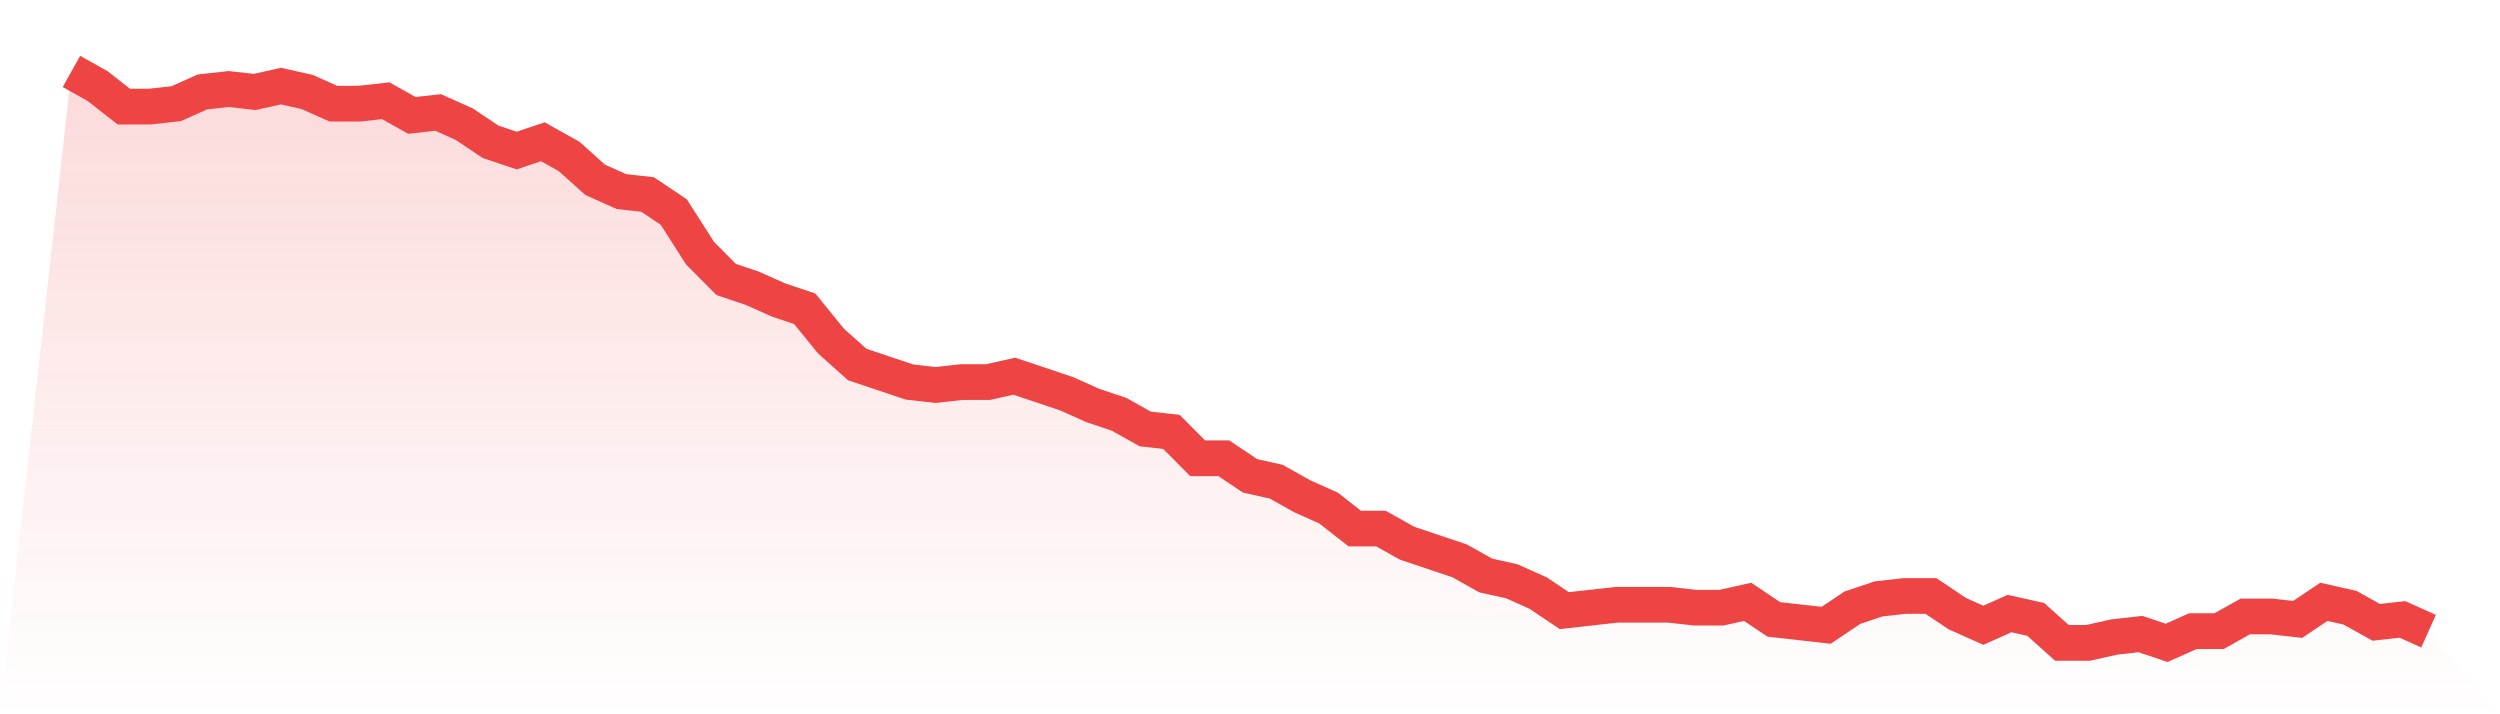 <svg viewBox="0 0 140 40" xmlns="http://www.w3.org/2000/svg">
<defs>
<linearGradient id="gradient" x1="0" x2="0" y1="0" y2="1">
<stop offset="0%" stop-color="#ef4444" stop-opacity="0.2"/>
<stop offset="100%" stop-color="#ef4444" stop-opacity="0"/>
</linearGradient>
</defs>
<path d="M4,4 L4,4 L5.467,4.821 L6.933,5.969 L8.4,5.969 L9.867,5.805 L11.333,5.149 L12.8,4.985 L14.267,5.149 L15.733,4.821 L17.2,5.149 L18.667,5.805 L20.133,5.805 L21.6,5.641 L23.067,6.462 L24.533,6.297 L26,6.954 L27.467,7.938 L28.933,8.431 L30.4,7.938 L31.867,8.759 L33.333,10.072 L34.8,10.728 L36.267,10.892 L37.733,11.877 L39.2,14.174 L40.667,15.651 L42.133,16.144 L43.6,16.8 L45.067,17.292 L46.533,19.097 L48,20.41 L49.467,20.903 L50.933,21.395 L52.4,21.559 L53.867,21.395 L55.333,21.395 L56.8,21.067 L58.267,21.559 L59.733,22.051 L61.2,22.708 L62.667,23.2 L64.133,24.021 L65.6,24.185 L67.067,25.662 L68.533,25.662 L70,26.646 L71.467,26.974 L72.933,27.795 L74.4,28.451 L75.867,29.6 L77.333,29.6 L78.8,30.421 L80.267,30.913 L81.733,31.405 L83.2,32.226 L84.667,32.554 L86.133,33.21 L87.6,34.195 L89.067,34.031 L90.533,33.867 L92,33.867 L93.467,33.867 L94.933,34.031 L96.4,34.031 L97.867,33.703 L99.333,34.687 L100.8,34.851 L102.267,35.015 L103.733,34.031 L105.2,33.538 L106.667,33.374 L108.133,33.374 L109.6,34.359 L111.067,35.015 L112.533,34.359 L114,34.687 L115.467,36 L116.933,36 L118.4,35.672 L119.867,35.508 L121.333,36 L122.8,35.344 L124.267,35.344 L125.733,34.523 L127.2,34.523 L128.667,34.687 L130.133,33.703 L131.6,34.031 L133.067,34.851 L134.533,34.687 L136,35.344 L140,40 L0,40 z" fill="url(#gradient)"/>
<path d="M4,4 L4,4 L5.467,4.821 L6.933,5.969 L8.4,5.969 L9.867,5.805 L11.333,5.149 L12.8,4.985 L14.267,5.149 L15.733,4.821 L17.2,5.149 L18.667,5.805 L20.133,5.805 L21.6,5.641 L23.067,6.462 L24.533,6.297 L26,6.954 L27.467,7.938 L28.933,8.431 L30.4,7.938 L31.867,8.759 L33.333,10.072 L34.8,10.728 L36.267,10.892 L37.733,11.877 L39.2,14.174 L40.667,15.651 L42.133,16.144 L43.6,16.8 L45.067,17.292 L46.533,19.097 L48,20.41 L49.467,20.903 L50.933,21.395 L52.4,21.559 L53.867,21.395 L55.333,21.395 L56.8,21.067 L58.267,21.559 L59.733,22.051 L61.2,22.708 L62.667,23.2 L64.133,24.021 L65.6,24.185 L67.067,25.662 L68.533,25.662 L70,26.646 L71.467,26.974 L72.933,27.795 L74.4,28.451 L75.867,29.6 L77.333,29.6 L78.8,30.421 L80.267,30.913 L81.733,31.405 L83.2,32.226 L84.667,32.554 L86.133,33.21 L87.6,34.195 L89.067,34.031 L90.533,33.867 L92,33.867 L93.467,33.867 L94.933,34.031 L96.4,34.031 L97.867,33.703 L99.333,34.687 L100.8,34.851 L102.267,35.015 L103.733,34.031 L105.2,33.538 L106.667,33.374 L108.133,33.374 L109.6,34.359 L111.067,35.015 L112.533,34.359 L114,34.687 L115.467,36 L116.933,36 L118.4,35.672 L119.867,35.508 L121.333,36 L122.8,35.344 L124.267,35.344 L125.733,34.523 L127.2,34.523 L128.667,34.687 L130.133,33.703 L131.6,34.031 L133.067,34.851 L134.533,34.687 L136,35.344" fill="none" stroke="#ef4444" stroke-width="2"/>
</svg>